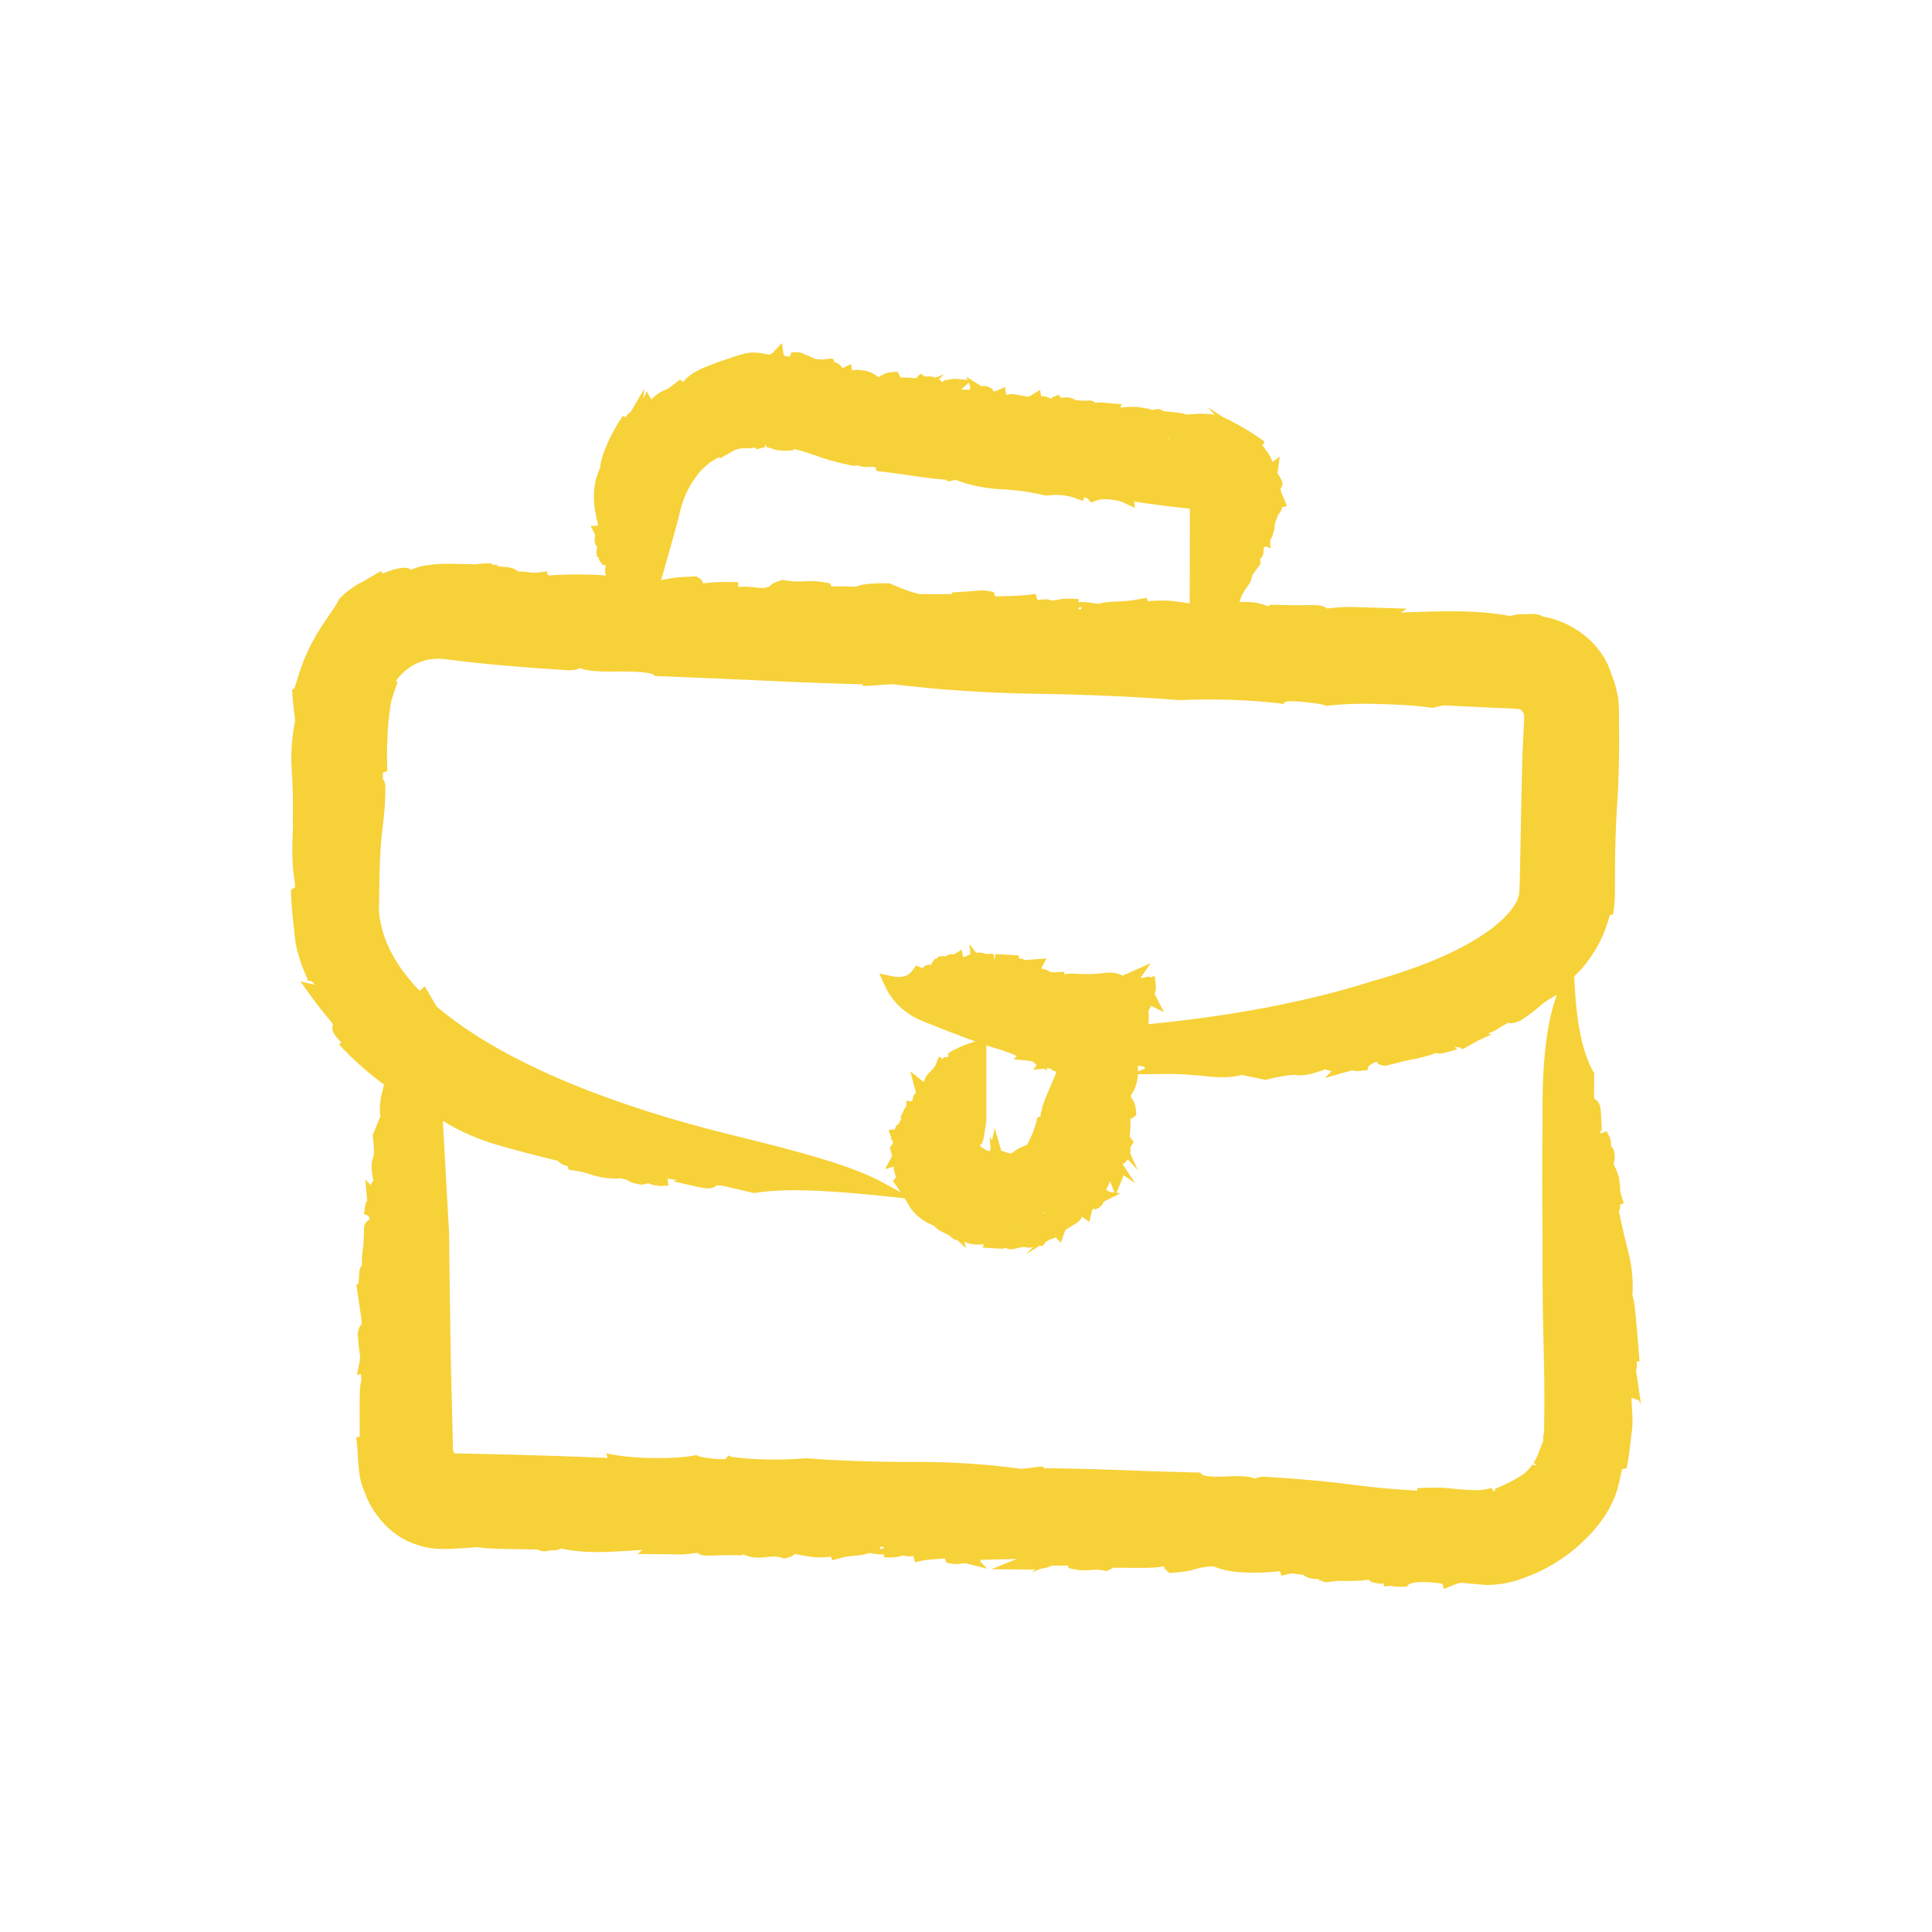 <?xml version="1.0" encoding="UTF-8"?>
<svg id="Ebene_1" data-name="Ebene 1" xmlns="http://www.w3.org/2000/svg" viewBox="0 0 200 200">
  <defs>
    <style>
      .cls-1 {
        fill: #f7d138;
        stroke-width: 0px;
      }
    </style>
  </defs>
  <path class="cls-1" d="M169.887,145.442l-.525-3.588c.101-.246.106-.542.056-.9l.302-.028c-.067-.956-.173-2.263-.33-3.99-.14-1.565-.224-2.392-.402-2.828.106-1.492-.05-3.068-.469-4.694-.352-1.358-.665-2.705-.933-4.018.095-.151.151-.358.14-.659v-.039l.369-.14-.207-.643c-.145-.447-.173-.687-.173-.81,0-.263-.028-.654-.134-1.274-.129-.419-.296-.838-.514-1.268-.011-.095-.017-.162-.022-.212.173-.346.101-.816.045-1.162l-.129-.319c-.067-.084-.134-.162-.201-.229.039-.391-.017-.71-.156-.978l-.296-.564-.598.235c-.006,0-.006.006-.011.006-.022-.112-.045-.218-.056-.319-.006-.017-.006-.028-.006-.045l.184.179-.078-1.76c-.039-.777-.134-1.274-.531-1.537l-.145-.078c-.017-.067-.039-.151-.056-.263l.017-2.414-.095-.162c-1.067-1.889-1.71-4.856-1.917-8.824l-.056-1.045c.084-.078.173-.162.268-.257.665-.654,1.285-1.453,1.85-2.369.587-.95,1.039-1.953,1.386-3.071.061-.215.123-.427.173-.637l.352-.075.073-.495c.129-.919.123-1.802.117-2.654v-.455c0-.972.006-1.925.022-2.853.039-1.956.117-3.697.229-5.323.112-1.704.173-3.635.184-5.742l-.017-3.479c-.006-.282-.011-.57-.039-.827l-.039-.489c-.011-.112-.028-.221-.05-.327l-.274-1.173c-.067-.251-.168-.489-.263-.729l-.073-.159c-.056-.232-.14-.461-.235-.701l-.078-.201c-.101-.265-.24-.525-.397-.805l-.101-.19c-.481-.774-1.011-1.408-1.615-1.945-1.308-1.151-2.85-1.928-4.454-2.241l-.19-.039-.028.011c-.246-.184-.615-.249-.961-.293l-1.274.039c-.156-.017-.352-.003-.62.034-.162.031-.369.078-.609.14-1.665-.316-3.593-.478-5.739-.478-1.704-.02-3.599.048-5.588.129l.671-.408-5.75-.179c-.536-.006-1.386.031-2.537.154-.352-.349-1.073-.355-1.827-.341-1.235.025-2.498.008-3.766-.036l-.268-.008-.207.165-.235-.089c-.771-.296-1.671-.405-2.738-.349l.123-.391c.106-.338.341-.749.699-1.221.341-.45.469-.847.492-1.182.022-.025.05-.05.078-.078l.794-1.098c-.061-.316-.045-.467-.078-.467.324-.271.447-.657.363-1.151l.224-.182.52.198-.05-.858c.112-.12.201-.282.263-.483l.235-.838-.045-.008.006-.045c.034-.319.101-.567.218-.794.067-.154.117-.299.162-.469.14-.101.279-.271.358-.564l.045-.182.503-.129-.285-.679.028-.106-.067.014-.251-.609-.089-.36c.073-.115.129-.254.168-.422l.05-.226-.089-.215c-.089-.204-.168-.366-.268-.531-.061-.095-.117-.176-.179-.249.006-.003.011-.011.011-.028l.224-1.718-.743.573c0-.011-.006-.025-.011-.036-.045-.123-.106-.277-.212-.483-.034-.07-.067-.142-.112-.218l-.235-.341c-.101-.145-.196-.282-.313-.43l-.173-.212.24-.386-.553-.388c-1.196-.841-2.336-1.456-3.297-1.945-.134-.064-.279-.131-.43-.193l-1.671-1.073.788.824c-.218-.045-.447-.081-.671-.087-.358-.025-.794-.039-1.207-.014-.324.017-.665.045-1.011.078-.346-.117-.754-.196-1.263-.243-.419-.034-.799-.073-1.146-.109-.095-.078-.218-.148-.38-.198l-.358-.042-.179.081c-.095-.014-.184,0-.274.025l-.704-.215.05.078c-.391-.123-.81-.184-1.252-.184h-.078c-.419.006-.866.031-1.319.078l.179-.352-1.073-.084c-.492-.039-.838-.073-1.028-.092-.162-.022-.374-.008-.62.045-.173-.151-.408-.299-.883-.243-.358.025-.71.011-1.062-.031l-.145-.02c-.391-.271-.877-.355-1.447-.221l-.346-.332-.441.201c-.123.056-.229.123-.319.201-.095-.042-.19-.087-.291-.129-.218-.092-.458-.137-.715-.137l-.101-.643-.916.559c-.117.073-.229.123-.335.151l-1.257-.221c-.285-.056-.659-.089-.984.05l-.14-.835-.855.383c-.011.006-.101.042-.38.075l-.028-.212-.291-.182c-.19-.117-.486-.224-.877-.137l-1.57-.978.129.316-1.235-.109c-.045-.003-.089-.008-.129-.008l-.928.131c-.129.05-.246.12-.352.201l-.056-.003c-.006,0-.017-.003-.022-.003l-.017-.129-.235-.145.536-.522-.866.352c-.302-.123-.643-.159-1.084-.101l-.469-.302-.408.38c-.022.022-.05.053-.089.087l-.838-.064c-.274-.022-.531-.025-.743-.003-.028-.073-.061-.151-.112-.232l-.218-.377-.436.025c-.531.031-.972.176-1.319.427-.034.025-.106.07-.251.103-.43-.388-.972-.626-1.604-.701-.19-.022-.386-.036-.581-.036l.045-.039-.251.042c-.101.006-.207.011-.313.022l-.084-.645-.838.408c-.039-.014-.078-.028-.112-.039-.246-.422-.643-.52-.771-.55l-.073-.129.045-.056-.196-.198-.441.034c-.089.006-.263.017-.458.081l-.324-.025c-.173-.014-.341-.031-.475-.017l-1.403-.623c-.201-.081-.441-.101-.693-.101l-.436.02-.168.422s-.067.034-.291-.014c-.168-.034-.274-.067-.341-.095l-.184-1.288-1.028,1.095c.011-.014.022-.031.017-.031,0,0-.011.003-.022.011l-.24.112c-.034.011-.061.022-.089.031-.458-.129-.928-.204-1.397-.224-.291-.014-.576.006-.81.05-.257.039-.497.098-.726.168-.296.087-.609.193-.939.305l-.408.137c-.346.098-.704.229-1.084.369l-.794.313c-.598.215-1.129.458-1.609.74-.436.285-.777.57-.995.83-.039.042-.078.087-.123.131l-.296-.257-.464.36c-.363.285-.821.64-1.017.701-.224.067-.458.184-.749.369-.229.151-.475.366-.754.626l-.464-.83-.38.78.123-1.053-1.408,2.4c-.224.12-.397.324-.542.57l-.257-.165-.134.198c-.207.296-.441.64-.648,1.034-.268.469-.598,1.051-.883,1.763l-.073.179c-.145.335-.268.631-.352.902-.089.316-.162.573-.196.746-.028.131-.073.324-.061.522-.112.224-.207.45-.274.671-.129.344-.224.701-.291,1.079-.117.657-.134,1.38-.045,2.319l.212,1.207c.039.123.073.243.106.386.022.078.039.154.056.232l-.056.145-.704.022.469.922c-.056.19-.073.427-.05.707l.061.237c.056.117.123.232.201.352-.073.162-.095.355-.078.584l.028.327.196.142c.022.21.112.391.229.52l.257.279.246-.034-.045.277c-.022.134-.084.5.101.821-.408-.039-.844-.067-1.302-.087-.816-.028-1.648-.042-2.503-.017l.034-.011-.229.014c-.659.017-1.336.045-2.012.087l-.162-.427-.564.084c-.659.095-.989.07-1.168.034-.324-.064-.732-.098-1.229-.103-.313-.291-.799-.453-1.464-.478-.291-.011-.559-.045-.782-.106l.251-.089-.564-.014c-.045-.02-.089-.042-.134-.067l-.168-.095-.196.006c-.587.014-1.028.045-1.369.103l-2.777-.056c-.224,0-.397,0-.576.008l-.497.022c-.173.008-.335.017-.469.036-.447.048-.816.106-1.134.165-.296.061-.525.14-.827.243-.101.045-.229.087-.386.137-.145-.112-.358-.201-.682-.201-.246.006-.788.059-1.593.355l-.531.19c-.045.017-.095.034-.134.05l-.156-.249-.441.257c-.268.156-.509.296-.766.439-.324.196-.598.36-.821.472-.341.148-.671.374-1.14.712-.156.112-.319.229-.503.386l-.162.148c-.134.12-.274.249-.414.383l-.162.237c-.078.184-.207.394-.408.721-.078.117-.156.24-.346.511-.101.137-.207.285-.296.43l-.212.31c-.224.327-.469.685-.693,1.062-.324.492-.626,1.056-.956,1.676l-.531,1.16c-.101.218-.179.43-.251.634l-.101.268c-.156.4-.268.766-.363,1.087l-.397,1.266-.24.117.028.472c.039.676.106,1.26.162,1.741l.129.967c-.346,1.735-.469,3.437-.363,5.054.112,1.517.151,3.344.123,5.588l.017.173-.011.271c-.106,2.313-.073,3.976.112,5.085.039.243.073.495.095.821.011.078.017.156.028.282l-.436.265.011.414c.039,1.347.168,2.456.263,3.263.045.397.084.732.101,1.014.022.229.056.497.106.833.061.293.134.626.235,1.0.095.358.224.749.374,1.224l.129.324c.129.33.263.671.43,1.017l.095.313.358.061c.089.045.218.179.38.374l-1.514-.358,1.123,1.559c.671.928,1.241,1.621,1.671,2.146.19.235.352.43.486.604.039.056.078.106.112.151-.251.531.145,1.045.302,1.246.129.184.313.397.548.626l-.224.207c1.302,1.431,2.9,2.856,4.644,4.158-.05.207-.101.425-.162.648-.263,1.006-.33,1.906-.207,2.693-.028.034-.056.073-.084.112l-.726,1.777c.251,1.766.095,2.224.056,2.308-.224.497-.218,1.246.022,2.392-.089.106-.173.235-.24.391l-.034.078-.559-.587.179,2.056c.006.05.011.095.017.134-.212.263-.235.648-.257.916l-.095.469.464.196c.006.006.073.084.151.374-.179.061-.38.212-.531.531l-.067.313c.006.922-.039,1.688-.123,2.274-.073.436-.101.972-.084,1.615-.246.251-.274.671-.291.911l-.067,1.006-.229.078.453,3.062c.011.106.028.207.039.285.045.257.067.514.073.76-.268.212-.352.62-.408.894l-.022.101.006.101c.078.95.151,1.621.224,1.995.05.24.028.576-.061.995l-.251,1.168.414-.117c.017.168.039.38.061.648-.151.453-.196,1.324-.184,3.124.006,1.106.011,2.012.006,2.721l-.358.117.067.576c.05.447.073.9.101,1.347.061,1.067.129,2.174.492,3.185l.397,1.028c.095.251.224.481.346.71l.184.341c.346.553.771,1.19,1.285,1.71.453.514,1.039.995,1.816,1.475.715.419,1.52.738,2.414.956.849.179,1.805.24,2.8.179.436-.028.888-.056,1.509-.089l1.067-.084c.821.117,1.827.179,3.006.19,1.185.011,2.269.034,3.219.056h.05c.229.14.509.168.659.184l.123.017.123-.028c.397-.095.542-.101.542-.106.268.073.57.011,1.011-.162l.078.006c1.268.279,2.727.391,4.303.346,1.224-.034,2.543-.106,4.018-.224l-.486.43,1.872.017c1.179.011,2.012.022,2.503.039.341-.011,1.011-.045,1.805-.179.38.352,1.056.302,1.498.291.883-.045,1.827-.067,2.777-.039l.33.011.101-.112c.693.324,1.498.43,2.436.291.665-.101,1.224-.073,1.643.084l.207.078.212-.056c.24-.056.643-.151.872-.436.475.106,1.028.207,1.665.302.604.084,1.291.089,2.096-.011l.14.369.631-.179c.598-.168,1.168-.268,1.716-.291.576-.039,1.073-.134,1.514-.285.57.134,1.095.162,1.481.151v.302c1.084.045,1.475-.039,1.716-.123.034-.017.129-.045.352-.078.285.145.654.106.972.061l.19.643.654-.145c.391-.089,1.168-.168,2.308-.224.045-.006.095-.006.14-.006l.14.419.397.089c.358.078.754.078,1.157.011.123-.017.251-.034.391-.05l2.291.587-.676-.693h.006l-.056-.224c.57-.028,1.336-.05,2.269-.061.542-.006,1.056-.022,1.52-.05l-2.632,1.073,3.56.034c.363,0,.682,0,.972-.022l-.363.319.922-.374c.492-.067.877-.179,1.173-.335l.743.006c.324.006.626,0,.9-.017l.084.268.397.095c.581.145,1.207.173,1.9.106.447-.056.911-.045,1.358.061l.224.056.212-.084c.129-.056.341-.14.542-.268l2.666.022c1.134.006,1.95-.039,2.548-.162.05.173.162.363.408.536l.207.14.246-.011c.978-.056,1.783-.179,2.403-.38.453-.151,1.073-.251,1.855-.296.905.397,2.096.62,3.537.654,1.039.034,2.191-.017,3.37-.14l.14.469.659-.162c.425-.106.643-.078.699-.061.235.061.525.095.888.095.229.229.604.43,1.218.453.218.006.408.034.559.089l-.201.101.414.006s.006,0,.006.006l.207.14.246-.011c.419-.022.749-.061,1.011-.123l1.051.011c1.274-.006,1.911-.061,2.274-.145.324.358.9.397,1.157.414.117.006.207.017.268.034l.073-.151.134.425c.475-.095.676-.067.738-.061.313.078.715.095,1.291.078l.302-.017.201-.224c.017-.011.358-.302,1.95-.235.916.05,1.347.134,1.531.184l.156.52.732-.302c.592-.246.877-.319,1-.341l2.721.24c.553-.011,1.106-.061,1.822-.168.492-.106.984-.207,1.453-.369.922-.324,2.017-.738,3.113-1.363.458-.229.9-.525,1.358-.833l.402-.279c.531-.391,1.079-.799,1.699-1.414.011-.011.017-.022.028-.039l.011.006.296-.285c.978-.933,1.794-1.973,2.431-3.096.24-.43.425-.849.592-1.224l.078-.184c.151-.436.274-.833.346-1.151.061-.212.106-.436.151-.671l.207-.928.464-.095.095-.458c.123-.581.184-1.118.24-1.598l.056-.509c.028-.156.045-.307.056-.458.011-.106.017-.207.034-.302.022-.14.039-.274.056-.397l.028-.235c.022-.196.045-.414.056-.71,0-.246-.006-.525-.017-.844-.011-.313-.028-.659-.061-1.151l-.034-.631.777.268.24.469ZM121.059,45.326l.017.003h.011l-.182.219c.031-.046.026-.073.036-.107l.118-.114ZM120.897,45.569l.008.007c-.006 0-.005.003-.011.003.003-.005 0-.006.003-.01ZM120.875,45.298c-.046-.017-.073-.045-.162-.038l.162.031 0.0.008ZM120.712,45.259c-.001,0-.001-0-.001-0.0 0-.001.001-.001.001-.002v.002ZM123.601,51.982l.022.103-.034.008.011-.111h0ZM159.683,114.16c-.034,5.549-.034,11.025-.006,16.423.006,3.196.05,6.382.134,9.55.039,1.57.061,3.096.067,4.565l-.034,3.543c-.017.112-.045.229-.067.341l-.034.229c0,.134,0,.246.006.319v.045l-.514,1.313c-.056.145-.112.285-.162.397l-.319.57.274.162c0,.034.006.067.011.101l-.391-.117c-.078.106-.156.218-.319.402-.14.151-.274.302-.386.402-.123.089-.235.179-.313.246l-.274.184c-.827.514-1.604.866-2.325,1.185l-.196.084-.117.173c-.034.056-.061.101-.089.151l-.218-.386-.514.112c-.531.112-1.034.123-1.514.101-.475-.017-1.09-.056-1.615-.112-1.129-.14-2.202-.179-3.191-.129l-.905.05.078.251c-2.319-.129-4.476-.324-6.443-.581-2.8-.374-5.968-.665-9.505-.872-.246.017-.604.039-.866.212-.609-.268-1.593-.296-2.889-.24-2.196.134-2.593-.173-2.598-.179l-.201-.212-.296-.006c-2.872-.073-5.75-.162-8.639-.279-2.565-.095-5.013-.151-7.298-.173l-.006-.173h-.011c-.503.028-.928.067-1.28.129-.324.05-.71.089-1.011.117-3.398-.481-7.035-.721-10.824-.721h-.38c-3.839.011-7.544-.112-11.048-.38-2.727.224-5.331.173-7.756-.14l-.313-.151-.246.341c-.011.011-.246.101-1.185.011-1.268-.134-1.581-.251-1.648-.279l-.212-.112-.24.045c-1.056.201-2.448.291-4.051.268-1.621-.022-2.939-.117-3.906-.285l-1.134-.196.134.458c-.022.006-.05.006-.073.006-4.169-.184-8.572-.319-13.087-.414l-2.71-.056-.151-.358.017-.034-.224-9.209c-.084-4.381-.14-8.779-.179-13.205l-.648-11.612c1.704,1.051,3.599,1.889,5.644,2.487,1.917.553,3.889,1.073,6.281,1.654.179.263.525.386.687.447.168.056.279.106.346.14l.045.313.525.084c.414.061,1.006.162,1.369.296.346.117.872.279,1.643.447.631.073,1.291.129,1.878.078.369.078.564.134.665.162.263.257.749.363,1.375.481l.123.022.117-.022c.123-.017.335-.05.531-.14.514.212.944.274,1.335.291l.799-.045-.117-.71c.251.028.497.061.715.101.095.017.19.028.279.039l-.374.14,2.336.525c1.246.274,1.743.257,2.079-.067l.045-.05c.14,0,.363.017.715.056l3.168.743.134-.022c2.744-.436,6.689-.352,12.819.285l2.638.274.184.291c.056.089.112.179.162.268l.14.24c.509.883,1.431,1.615,2.559,2.04.073.084.162.168.251.246.078.067.179.151.307.24.061.039.134.073.302.156l.212.112c.201.101.397.201.581.279.067.101.156.201.291.291l.324.168.117-.034.905.866-.134-.671c.033.022.067.039.101.056.363.179.743.218,1.079.24h.52l.313-.034-.14.358.978.056c.402.022.699.039.933.056.123,0,.296-.011.509-.078.184.112.447.196.827.101l.52-.123c.145-.034.291-.056.43-.073l.151-.011c.285.101.598.106.894-.006l-.754.754,1.47-.9.24.084.319-.425.469-.291c.19-.028.386-.095.587-.212l.514.57.408-1.118c.034-.095.073-.173.106-.235l1.051-.643c.38-.235.559-.497.637-.704l.771.536.229-1.039c.006-.022.034-.123.156-.352l.218.106.307-.145c.268-.129.469-.363.576-.671l1.71-.855-.402-.061.592-1.391c.061-.145.112-.291.145-.436l1.196.827-1.252-1.906.028-.117c.006-.022.011-.039.011-.056h.14l.212-.257c.034-.039.067-.084.101-.129l1.039,1.118-.782-1.727c.034-.162.045-.341.028-.531-.011-.073-.006-.129.05-.212l.291-.43-.319-.414c-.022-.028-.061-.073-.106-.123l.073-.944c.022-.341.017-.637-.017-.894.106-.039.224-.101.341-.201l.285-.235-.022-.363c-.039-.576-.19-1.034-.447-1.352-.022-.028-.073-.106-.106-.274.402-.559.648-1.224.721-1.973.011-.084.017-.162.022-.246l2.923-.039c1.123-.006,2.554.067,4.387.263,1.375.156,2.571.084,3.548-.173.028.022.061.039.101.056l2.235.469c.637-.151,2.571-.609,3.202-.503.665.14,1.716-.106,3.023-.598.212.129.464.168.581.184l.056.006-.682.715,2.509-.71c.123-.034.229-.067.33-.089.313.156.749.078,1.123.017l.414-.011.129-.425c.011-.022.151-.179.827-.469.106.196.33.38.794.425l.123.006.123-.028c1.051-.279,2.135-.553,2.984-.699.62-.112,1.347-.319,2.135-.604.313.151.738.022,1.101-.073l1.079-.307-.251-.291c.006,0,.011-.006.011-.006.179.084.313.106.587.112l.184.184.469-.251c.386-.212.771-.425,1.179-.654l1.431-.654-.38-.017c.056-.05.112-.101.162-.151.296-.05.587-.24.821-.386.229-.156.469-.302.721-.441.112-.067.229-.129.346-.19.33.134.805-.034,1.302-.235,1.213-.805,1.866-1.38,2.09-1.587.268-.246.665-.514,1.252-.844l.402-.229c-.961,2.582-1.458,6.331-1.481,11.171ZM39.288,90.514c.034-1.858.145-3.546.341-5.018.196-1.548.285-2.967.263-4.225l-.061-.271c-.039-.095-.106-.243-.201-.386.006-.212.011-.422.011-.631l.453-.162-.017-.52c-.028-.925-.022-1.794.017-2.632.011-.416.034-.816.056-1.207l.05-.626c.011-.148.022-.305.045-.427l.073-.604c.045-.369.084-.721.179-1.171.017-.075.034-.154.05-.224l.615-1.847-.201-.042c.374-.539.844-1.011,1.375-1.383.62-.427,1.33-.726,2.045-.863.129-.022.251-.036.548-.073.112-.011.229-.011.475-.017.363.011.704.05,1.039.101l2.777.327c.995.103,2.023.198,3.068.291,2.084.184,4.258.344,6.583.483.419-.008.872-.017,1.157-.243.564.282,1.688.408,3.867.369,3.146-.036,3.683.279,3.733.313l.184.154.24.008c3.839.145,7.684.31,11.539.492,3.386.162,6.644.282,9.718.36v.173h.006c.659-.011,1.213-.042,1.676-.095.447-.045.972-.07,1.47-.089,4.677.584,9.684.916,14.887.992,5.186.078,10.114.296,14.725.651,3.683-.148,7.209-.036,10.439.344l.279.092.24-.243c.028-.02.363-.145,1.805-.011,1.632.156,2.157.288,2.319.352l.168.067.179-.022c1.481-.179,3.336-.243,5.515-.165,2.202.059,3.973.19,5.27.386l1.023-.232c.106-.006.229-.008.374-.011,1.447.067,2.906.137,4.353.212l2.727.12.481.053c.129.031.24.092.313.173l.19.313c.022.101.028.182.045.165l-.201,4.297c-.073,2.923-.134,5.862-.184,8.793l-.089,4.387-.061,1.028c-.028.17-.089.33-.156.503-.073.179-.156.363-.274.553-.14.218-.302.45-.503.701-.196.249-.447.506-.71.766-.285.277-.604.553-.939.83-1.386,1.095-3.286,2.188-5.493,3.16-2.079.911-4.443,1.738-7.052,2.464-4.331,1.391-9.31,2.537-14.797,3.409-2.738.43-5.571.788-8.444,1.067l.017-.268c.022-.402.034-.782-.045-1.095.117-.145.218-.319.291-.531l1.341.643-.967-1.861c.101-.291.14-.615.117-.939l-.106-.956-.492.196-.05-.14-.615.134c-.112.028-.218.034-.324.028l1.073-1.531-2.353,1.045c-.285.129-.469.201-.587.251-.509-.302-1.179-.38-1.9-.279-.654.101-1.375.129-2.196.112l-.184-.006-.022.011c-.659-.073-1.246-.067-1.743.017l.056-.251-.933.039c-.073.006-.134.006-.196.006-.24,0-.352-.039-.33-.011-.224-.184-.525-.307-.956-.38l.486-.928.05-.028h-.034l.045-.084-2.246.173c-.179-.129-.391-.179-.62-.184l.011-.302c-.564-.039-1.341-.084-2.42-.14l-.123.71-.061-.715-.319-.017c-.156,0-.274.011-.363.022-.022.006-.045.006-.067.011-.346-.151-.71-.201-1.073-.151l-.704-.891.117,1.053c-.017.006-.039.017-.061.022-.246.112-.481.207-.699.291l-.145-.777-.827.475c-.129-.017-.263-.028-.419,0l-.313.117c-.045.028-.089.056-.134.095-.106-.034-.235-.039-.391-.022l-.369.045-.106.196-.201.022-.38.486.011.145c-.414-.05-.659.061-.81.196-.039.034-.084.084-.129.145-.045-.017-.089-.039-.145-.061l-.52-.212-.33.464c-.313.441-.827.9-2.09.654l-1.391-.296.598,1.296c.771,1.676,2.096,2.906,3.923,3.649,1.665.676,3.319,1.319,4.951,1.922l.492.179c-.743.179-1.559.509-2.431.978l-.391.24.011.285c-.022.028-.045.061-.067.095-.028,0-.061.006-.101.006l-.263.022-.184.184-.352-.268-.346.883c-.039.106-.179.341-.631.771-.313.296-.497.598-.553.905-.028.022-.056.039-.084.067l-1.358-1.09.559,2.101c.017.05.022.095.028.123-.156.134-.263.307-.313.509-.028.095-.039.19-.034.285l-.207.117-.447-.106.006.587c-.095.095-.184.218-.251.397l-.324.693-.045.006.028.028-.028.056.123.05c-.034.112-.073.207-.129.279-.084.123-.151.257-.196.402l-.196.045-.179.441-.654.073.307.788-.089.212.162-.017.095.408c-.05.05-.095.106-.14.173l-.19.268.084.319c.05.184.095.352.162.497l-.749,1.408.894-.274c.017.251.067.475.101.62l.14.509-.313.358.397.581c.101.14.196.279.313.458.034.045.067.089.101.14l-1.822-.995c-1.537-.844-3.632-1.66-6.398-2.487-2.766-.844-6.192-1.699-9.466-2.503-3.9-.967-7.421-1.995-10.763-3.135-3.822-1.302-7.158-2.66-10.193-4.158-2.062-1.011-3.895-2.045-5.605-3.152-1.431-.928-2.682-1.85-3.805-2.805l-1.218-2.09c-.173.129-.352.279-.531.469-1.313-1.352-2.336-2.755-3.046-4.18-.654-1.294-1.051-2.668-1.173-4.077l.067-3.805ZM72.884,48.397c.151-.154.324-.285.492-.416l.151-.123c.246-.165.497-.319.715-.436.089-.042.173-.084.257-.123l-.045.193,1.436-.807c.352-.196.738-.268,1.056-.285.307.025.564.02.738-.003.196-.011.369-.036.525-.075l.067.19.637-.151c.095-.022.196-.042.291-.056l-.034-.243c.039.008.084.014.123.02l.089.235c.145.014.307.036.475.103.112.045.212.081.335.117.134.034.263.061.408.081.268.036.525.039.766.039l.782-.045-.022-.14c.738.168,1.431.369,2.068.606,1.229.458,2.593.838,4.046,1.126l.089.017.089-.003c.123-.008.235-.028.324-.059.291.137.715.221,1.268.176.078-.003.145-.006.207-.006.296,0,.374.059.402.031l.145.402.436.05c1.207.142,2.42.307,3.627.489,1.123.168,2.202.293,3.202.372l.017.165c.257-.022.469-.059.676-.123.045-.014.106-.031.19-.042,1.47.564,3.062.891,4.739.975,1.604.078,3.118.291,4.498.634l.134.031.134-.017c1.079-.14,2.051-.042,2.984.302l.704.26.123-.388c.268.087.374.148.386.148v-.003l.324.411.492-.19c.363-.142.838-.201,1.447-.131.626.061,1.118.173,1.453.332l1.162.55-.078-.671c1.688.268,3.386.492,5.063.665l.704.078-.022,9.804c-.43-.07-.9-.137-1.408-.207-.821-.112-1.783-.115-2.923-.022l-.134-.355-.598.117c-.805.159-1.604.249-2.375.268-.794.017-1.464.098-2.045.249-.693-.131-1.291-.198-1.811-.198-.073,0-.14.003-.212.006l.006-.31c-1.38-.081-1.855-.014-2.118.064-.112.034-.324.075-.715.098-.319-.187-.799-.14-1.291-.075-.039.006-.078.008-.117.014l-.218-.637-.587.081c-.419.061-1.313.137-3.168.17-.151.006-.307.014-.425.003l-.151-.447-.408-.081c-.414-.081-.877-.103-1.419-.042-.19.022-.397.039-.62.053l-1.883.117.056.162c-.061.003-.129.003-.207.006-.782.014-1.805.017-3.057.006-.754-.008-3.236-1.115-3.236-1.115-.559-.017-1.062-.02-1.498.006l-.71.05c-.553.059-.978.154-1.296.291l-1.118-.028c-.492-.008-.972-.011-1.414,0l-.117-.313-.391-.078c-.715-.145-1.503-.198-2.364-.137-.699.048-1.363.011-1.989-.115l-.168-.034-.173.048c-.592.17-.984.335-1.185.637-.123.036-.341.092-.71.165l-1.358-.126c-.263-.034-.626-.025-1.157.014l-.034-.506c-1.665-.048-2.839.006-3.621.137-.039-.201-.173-.439-.536-.634l-.168-.089-.19.003c-1.268.028-2.313.131-3.118.305-.106.025-.224.05-.346.073.022-.073.045-.142.067-.212v-.008c.335-1.162.665-2.322.984-3.465l.481-1.73c.073-.279.151-.562.246-.922l.212-.872c.33-1.361.956-2.654,1.838-3.772.129-.184.291-.346.447-.506l.173-.173ZM111.911,63.059c-.093-0-.184 0-.271.005l.003-.133.302-.112c.014.039-.02.149-.034.24ZM114.509,123.185c.073-.145.151-.319.251-.52.056-.134.106-.268.151-.397l.441,1.179-.581-.089.022-.045-.285-.129ZM108.228,125.493l-.156.067.017.034-.011.006-.039.028-.022-.039-.168.073c-0-.001 0-.002,0-.003.078-.045.161-.107.233-.139.043-.023.08-.025.122-.043.008.009.018.008.025.018ZM104.389,127.421l-.028.017-.056-.123c.003-.007.006-.01.009-.016.01 0.0.022.002.032.002l.043.119ZM109.054,120.282c-.002-.005.009.001.007-.004l-.004.004c-.001-.001-.002.001-.003-0ZM109.06,120.283l.085-.032.033.034-.031.011c-.033-.023-.053.022-.087-.013ZM114.012,107.142h-.001v-0l.001 0ZM102.679,108.404l.754.224c.726.218,1.347.447,1.844.699l-.363.324,1.626.162c.246.028.386.089.43.134.106.112.224.201.346.274l-.346.525,1.101-.112.391.263-.168-.285.173-.017c.151-.011.235,0,.24-.017.145.151.363.302.659.369-.095.274-.201.542-.324.816-.453,1.023-.821,1.917-1.112,2.716l-.067.184.028.145c-.156.296-.168.576-.168.743l-.319.134-.095.341c-.134.503-.285.967-.441,1.347-.056.101-.095.201-.14.296-.034.089-.067.173-.145.302-.034.061-.061.123-.084.201-.078.117-.14.229-.19.341-.034.017-.067.028-.101.039l-.067-.006c-.006.011-.006.022-.006.039-.492.196-.888.38-1.224.671-.156.134-.38.162-.559.101l-.659-.24-.028.061-.693-2.414-.263,1.257-.268-.33.106,1.095-.084.402c-.207-.05-.374-.123-.509-.207l-.447-.291c-.028-.084-.05-.162-.067-.246l.179.039.207-.62.285-1.844v-7.801l.056.022c.168.056.335.112.509.162ZM99.024,125.004l-.01.02.01-.03c-.005.006.005.005 0.0.01ZM99.03,125.206c0.0.001,0,.002 0.0.003l-.067.021.067-.024ZM98.952,125.28l.011-.039-.095.022.162-.054c.002.004-.002.009 0.0.013-.026.02-.053.037-.079.058ZM97.623,126.761h0l-.001.001 0-.001ZM118.544,110.606l-.738.313c0-.196-.006-.391-.022-.587.184.017.402.039.659.067l.101.207ZM99.31,46.218l.112-.011.174.154c-.029-.154-.125-.195-.285-.132 0-.003-.002-.008-.001-.011ZM99.673,46.397l.011-.054-.007.056c-.001-.001-.003-0-.004-.002ZM85.58,41.063v-.003l.028-.025-.028.028ZM62.396,53.345h-.001l.001-0v0ZM130.776,47.456h-0l.001-0-0.0 0ZM100.271,39.618l.196.495-.056.003.022.224h-.162c-.19-.003-.402-.011-.598-.008-.061,0-.129,0-.19.003l.788-.715ZM87.251,38.285h.022l-.022.003v-.003ZM37.506,150.013l.184-.006c0,.001 0.0.002 0.0.003-.064.001-.132.02-.184.003ZM91.095,160.385c-.008-.032.025-.158.059-.27.103-0.0.245.035.337.024v.117l-.397.129Z"/>
</svg>